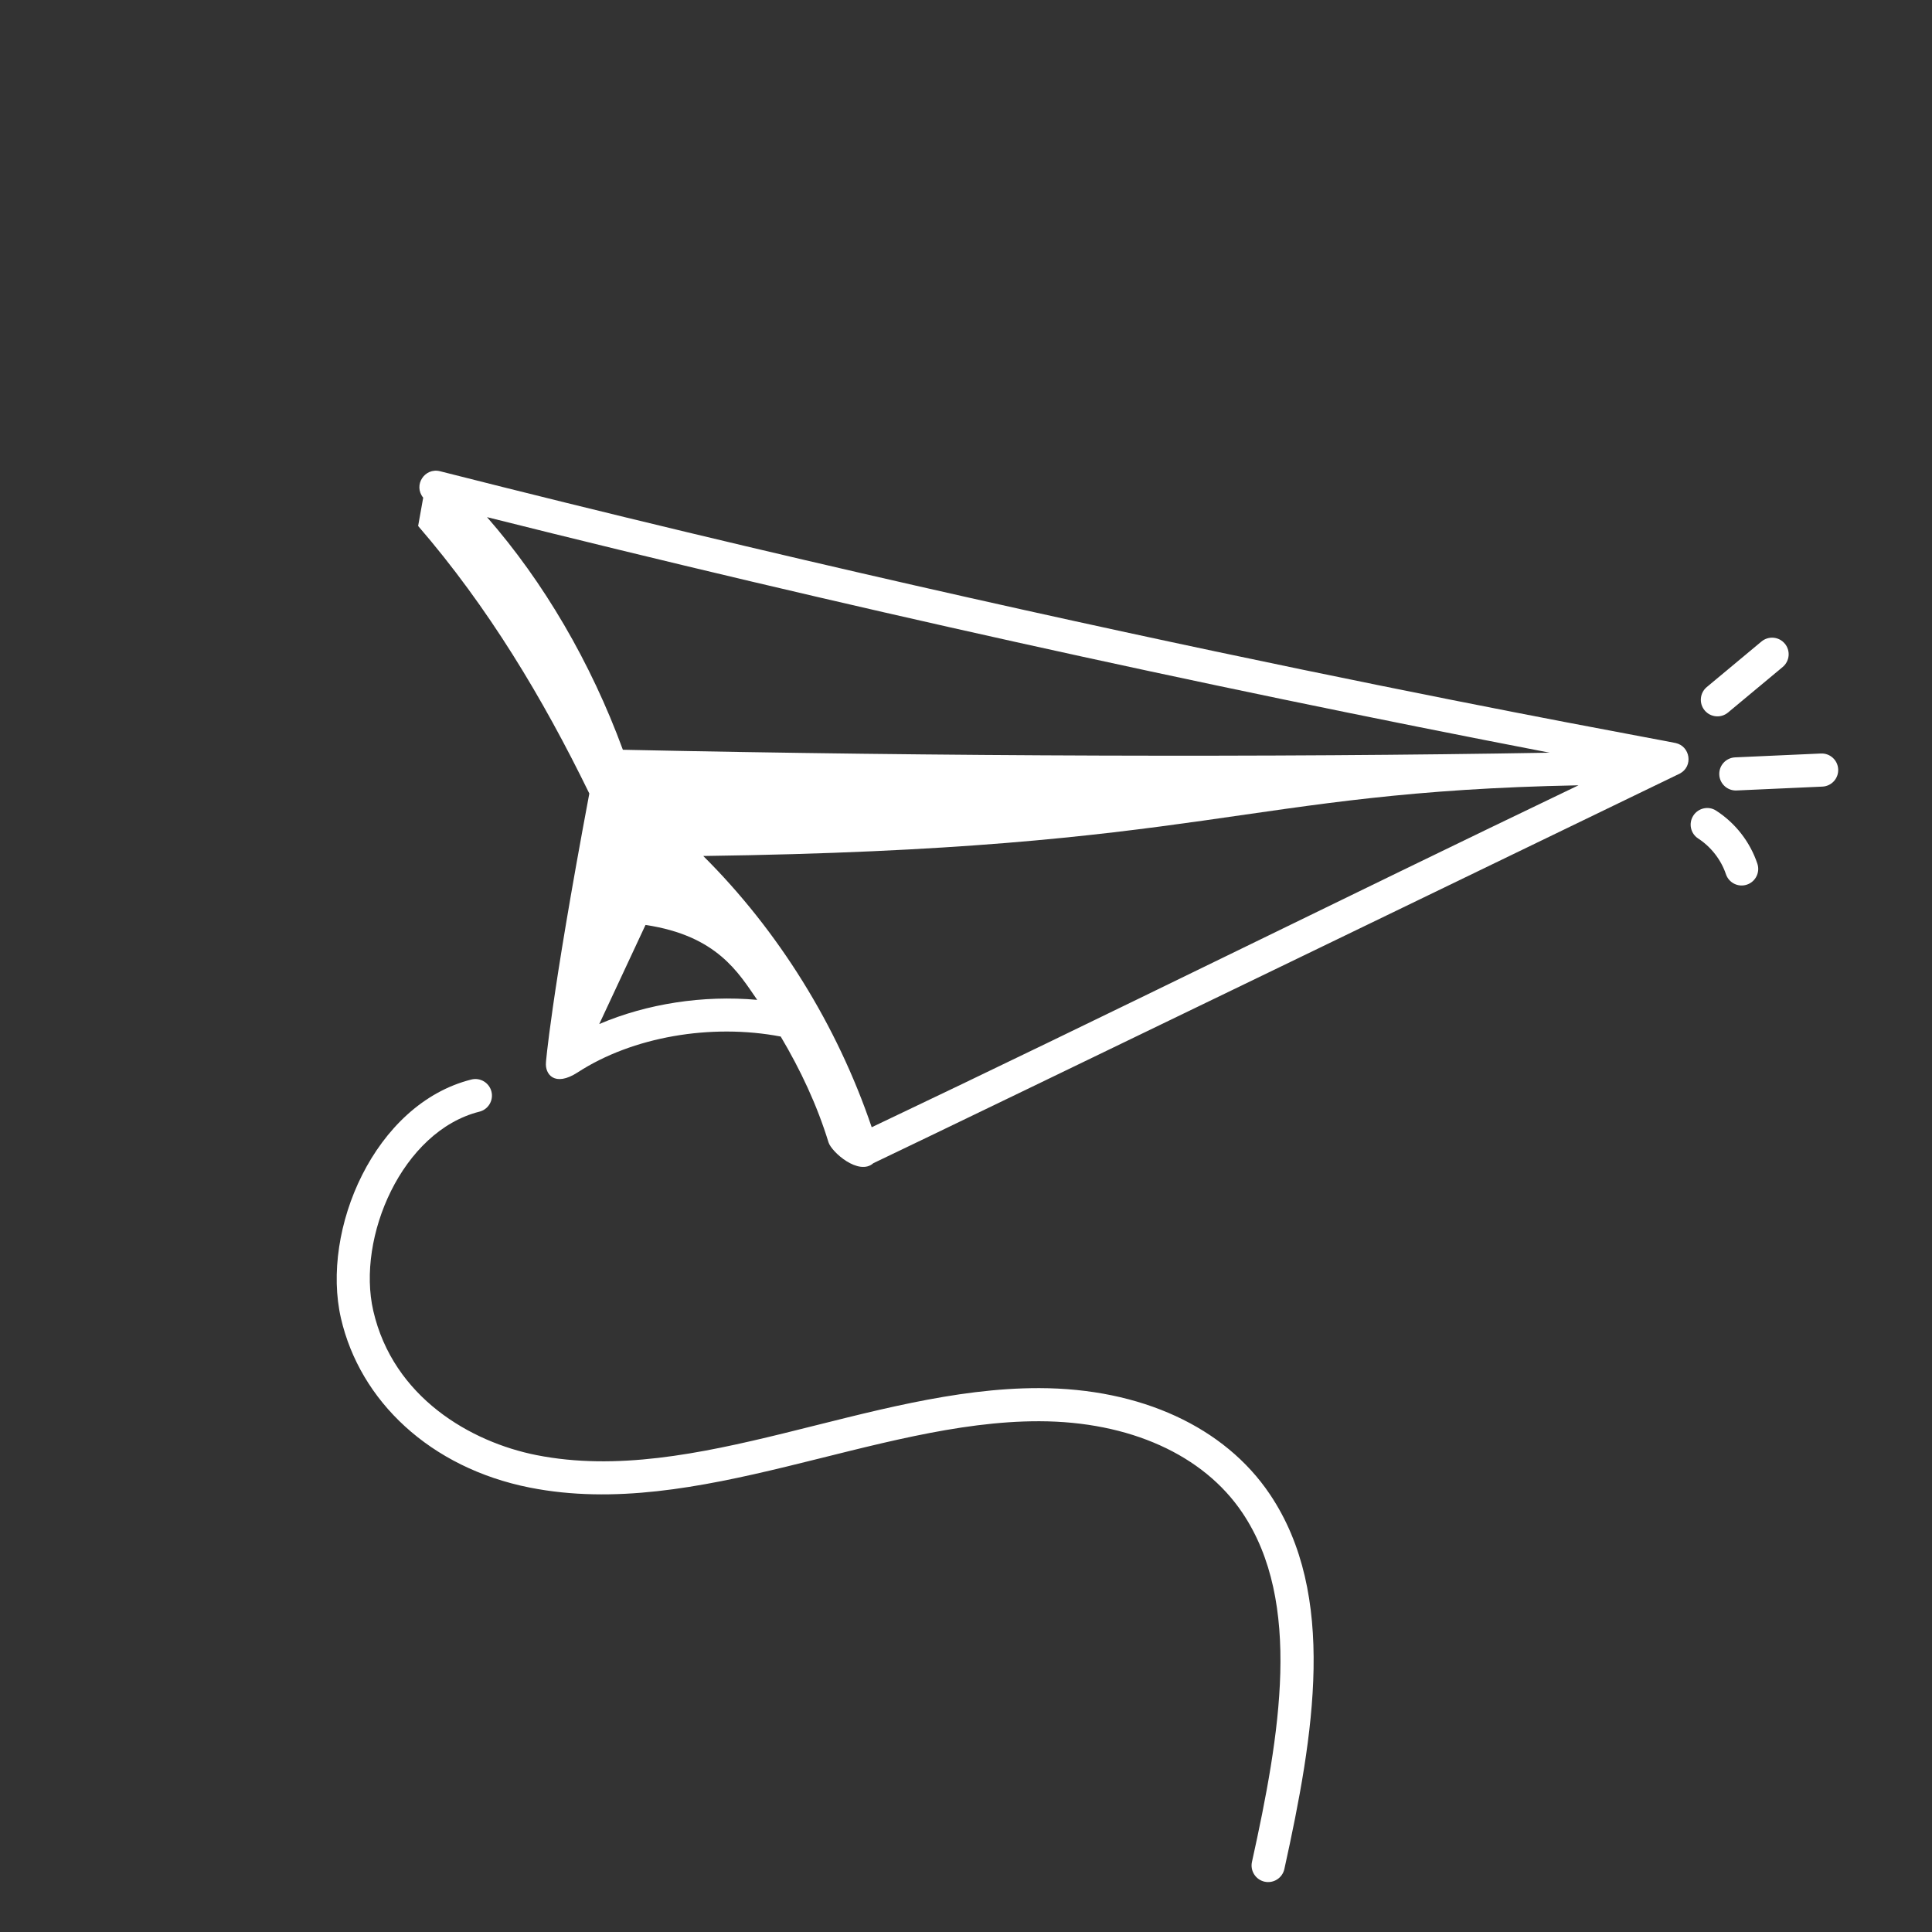 <svg xmlns="http://www.w3.org/2000/svg" fill="none" height="68" viewBox="0 0 68 68" width="68"><rect x="0" y="0" width="68" height="68" fill="#333333" stroke="none"/><g fill="#fff"><path d="m14.895 17.518c-.059.332-.119.663-.178.995 2.457 2.845 4.381 6.043 6.025 9.416-1.368 7.282-1.539 9.584-1.525 9.459-.044.417.3.885 1.116.356 1.93-1.254 4.694-1.728 7.146-1.261.698 1.178 1.275 2.402 1.681 3.721.107.346 1.069 1.191 1.578.737 2.65-1.257 28.288-13.667 28.384-13.713.485-.255.37-.965-.147-1.076-1.016-.217-19.594-3.499-43.487-9.566-.539-.137-.952.49-.592.932zm7.028 8.871c-1.128-3.071-2.787-5.908-4.781-8.187 12.342 3.095 24.892 5.878 37.4 8.29-9.768.171-21.425.135-32.619-.103zm-.831 9.654c.011-.024 1.548-3.315 1.628-3.488 2.524.377 3.275 1.69 3.931 2.637-1.898-.172-3.877.133-5.559.851zm9.589 3.632c-1.216-3.586-3.282-6.915-5.929-9.547 17.82-.242 18.921-2.26 30.806-2.488-8.426 4.039-16.557 8.081-24.877 12.035z"></path><path d="m62.819 22.654c-.205-.248-.574-.281-.822-.074l-1.924 1.602c-.247.206-.281.574-.074.822.203.244.571.283.822.074l1.924-1.602c.247-.206.281-.574.075-.822z"></path><path d="m64.698 27.077c-.014-.322-.287-.571-.609-.556l-3.02.136c-.322.015-.571.287-.556.609s.288.571.609.556l3.02-.136c.322-.015.571-.287.556-.609z"></path><path d="m59.599 28.708c-.175.27-.098.631.173.806.449.291.805.748.975 1.255.103.305.433.47.739.367.305-.102.47-.433.367-.739-.257-.764-.771-1.426-1.448-1.863-.265-.178-.631-.098-.806.173z"></path><path d="m18.657 52.36c5.897 1.166 12.143-2.349 17.925-2.337 3.168.007 5.772 1.18 7.144 3.219 2.12 3.152 1.33 7.801.339 12.291-.069.315.13.626.444.696.315.069.626-.129.696-.444 1.045-4.737 1.867-9.659-.511-13.193-1.591-2.366-4.547-3.727-8.11-3.735-5.991-.013-12.098 3.467-17.701 2.358-2.318-.459-5.044-2.033-5.745-5.08-.594-2.583 1.014-6.324 3.736-7.008.312-.078.502-.396.423-.708-.079-.312-.396-.502-.708-.423-3.414.858-5.302 5.297-4.589 8.401.669 2.91 3.137 5.268 6.655 5.963z"></path></g></svg>